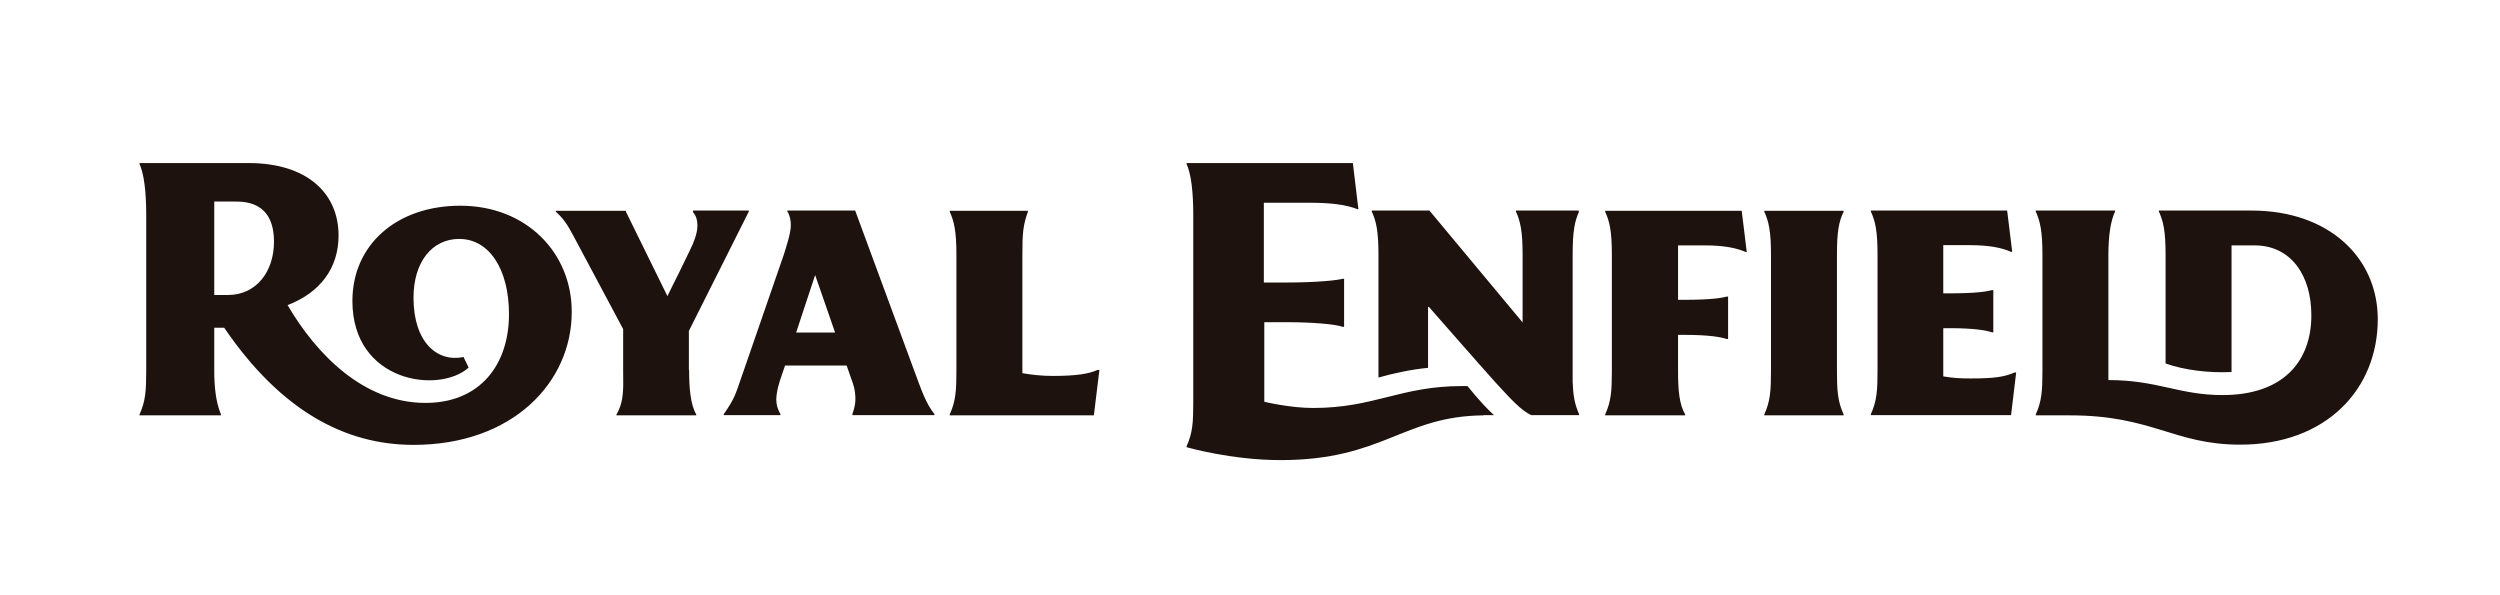 <?xml version="1.0" encoding="utf-8"?>
<!-- Generator: Adobe Illustrator 25.4.1, SVG Export Plug-In . SVG Version: 6.00 Build 0)  -->
<svg version="1.1" id="Layer_1" xmlns="http://www.w3.org/2000/svg" xmlns:xlink="http://www.w3.org/1999/xlink" x="0px" y="0px"
	 viewBox="0 0 1084 257.8" style="enable-background:new 0 0 1084 257.8;" xml:space="preserve">
<style type="text/css">
	.st0{fill:#1D120E;}
</style>
<path class="st0" d="M370.8,91.3h-29.4v0.4c1.1,1.7,1.5,3.8,1.5,6c0,3.6-2.2,9.9-3,12.6l-18.6,53.8c-2.4,6.9-2.8,8.8-7.5,15.5v0.4
	h24.6v-0.4c-1.2-2.2-1.8-4-1.8-6.4c0-3.4,1.5-8.2,2.5-10.9l1.3-3.8h26.7c0,0,1.7,4.9,2.7,7.7c0.9,2.5,1.1,5,1.1,6.8
	c0,2-0.3,3.5-1.3,6.6v0.4h35.6v-0.4c-3.8-4.8-5.6-10.3-8.8-18.9L370.8,91.3 M345.2,144.2l8.2-24.8h0.1l8.6,24.8H345.2z M298.8,160.4
	c0,7.8,0.6,15.1,3.1,19.3v0.4h-34.6v-0.4c3.5-5.9,2.9-12,2.9-19v-14.6l0-3.4l-4.9-9.2l-16.7-31.3c-2.3-4.3-4-7.2-7.6-10.4v-0.4h30.4
	v0.4l18,36.6c0,0,4-8.2,5-10.1c1.8-3.7,4.1-8.4,4.9-10.1c1.5-3,3.1-7,3.1-10.3c0-3.3-1-4.8-1.9-5.9v-0.7h24.2v0.4l-26,51.8V160.4z
	 M474.3,180.1l-62.5,0v-0.4c2.6-5.7,2.9-10.4,2.9-18.9v-50.3c0-10.3-1-14.5-2.9-18.7v-0.4h33.9v0.4c-2.2,6.1-2.4,9.7-2.4,19v51
	c3.8,0.7,8.4,1.2,13.2,1.2c10.3,0,15.6-0.9,19.4-2.6h0.8L474.3,180.1z M199.6,89.2c-27.7,0-46.8,17-46.8,41.3
	c0,35.3,37.5,40.4,50.4,28.9l-2.2-4.6c-11.4,2.4-21.7-6.4-21.7-25.7c0-15.7,8.2-25.5,19.8-25.5c13.2,0,21.6,13.4,21.6,32.6
	c0,21.9-12.5,38.5-36.2,38.5c-26.9,0-47.4-21.2-59.8-42.4c14-5.4,22.1-15.9,22.1-30.2c0-18.5-13.9-31.4-39-31.4H60.5v0.4
	c1.9,4.2,2.9,11.8,2.9,22.1v67.6c0,8.5-0.3,13.2-2.9,18.9v0.4l35.3,0v-0.4c-2.3-5.5-2.9-12.5-2.9-18.9c0-10.5,0-18.7,0-18.7h4.3
	c24.5,35.9,52.3,50.8,82.1,50.8c43.1,0,68.6-27.2,68.6-57.6C248,109.8,228.4,89.2,199.6,89.2 M92.9,127.9V87.4h9.7
	c11.4,0,16.2,6.7,16.2,17.4c0,13-7.7,23.1-19.9,23.1H92.9z M684.7,91.7c-1.9,4.2-2.8,8.4-2.8,18.7v55.2c0.2,5.6,0.8,9.5,2.8,14v0.4
	H664c-4.4-1.9-9.2-7.3-15.4-14c-5-5.5-29-32.9-29-32.9h-0.4l0,26.4c-6.8,0.6-15.2,2.4-21.5,4.2v-53.3c0-10.3-1-14.5-2.9-18.7v-0.4
	l17.6,0h7.4l40.4,48.5l0-0.2v-29.2c0-10.3-1-14.5-2.9-18.7v-0.4h27.2V91.7z M643.3,180.1c-35.1,0.3-43.5,19.4-88.1,19.4
	c-21.4,0-40.7-5.6-40.7-5.6v-0.4c2.6-5.7,2.9-10.3,2.9-18.8V93.2c0-10.4-1-17.9-2.9-22.1v-0.4h72.1l2.4,20h-0.4
	c-5.3-2.1-12.1-2.8-21.5-2.8H548l0,34.6h9.3c14.1,0,22.6-1,24.8-1.6h0.7v20.8h-0.7c-2.9-1.1-12.7-2-24.4-2h-9.5l0,34.5
	c0,0,11,2.7,21.2,2.7c26.5,0,37.9-9.5,64.5-9.5l2.4,0c4.9,6.1,9.4,10.8,11.5,12.6H643.3z M796.5,110.5v50.3c0,8.5,0.3,13.2,2.9,18.9
	v0.4H765v-0.4c2.6-5.7,2.9-10.4,2.9-18.9v-50.3c0-10.4-1-14.5-2.9-18.7v-0.4h34.4v0.4C797.4,95.9,796.5,100.1,796.5,110.5
	 M727.6,130L727.6,130l2.4,0c12.7,0,16.8-0.9,18.7-1.4h0.6V147h-0.6c-2.6-0.9-7.9-1.8-18.4-1.8h-2.7v15.2c0,8.8,0.5,14.9,3.1,19.3
	v0.4h-34.7v-0.4c2.6-5.7,2.9-10.4,2.9-18.9v-50.3c0-10.4-1-14.5-2.9-18.7v-0.4h59.2l2.2,17.9H757c-4.1-1.8-9.5-2.9-17.9-2.9h-11.5
	V130z M874.2,161.6l-2.2,18.4h-60.8v-0.4c2.6-5.7,2.9-10.4,2.9-18.9v-50.3c0-10.4-1-14.5-2.9-18.7v-0.4h59.1l2.2,17.9H872
	c-4.1-1.8-9.5-2.9-17.9-2.9h-11.5v20.9h0v0h2.4c12.7,0,16.8-0.9,18.7-1.4h0.6v18.3h-0.6c-2.6-0.9-7.9-1.8-18.4-1.8h-2.7v20.9
	c4.1,0.7,7.1,0.9,11.8,0.9c10.7,0,14.7-0.7,19.2-2.6H874.2z M1031,138.4c0,30.3-22.3,54.4-59.6,54.4c-28.9,0-38-12.7-73.9-12.7
	h-14.8v-0.4c2.6-5.7,2.9-10.4,2.9-18.9v-50.3c0-10.4-1-14.5-2.9-18.8v-0.4h34.4v0.4c-2,4.2-2.9,10.8-2.9,19v54.1
	c21.4,0,30.6,6.5,49.5,6.5c26,0,38.5-14.3,38.5-34.6c0-17.4-8.9-30.3-24.6-30.3h-10v54.9c-9.6,0.5-20.5-0.8-28.6-3.7v-47.1
	c0-10.4-1-14.5-2.9-18.8v-0.4h40.2C1009.9,91.3,1031,111.8,1031,138.4"/>
</svg>
